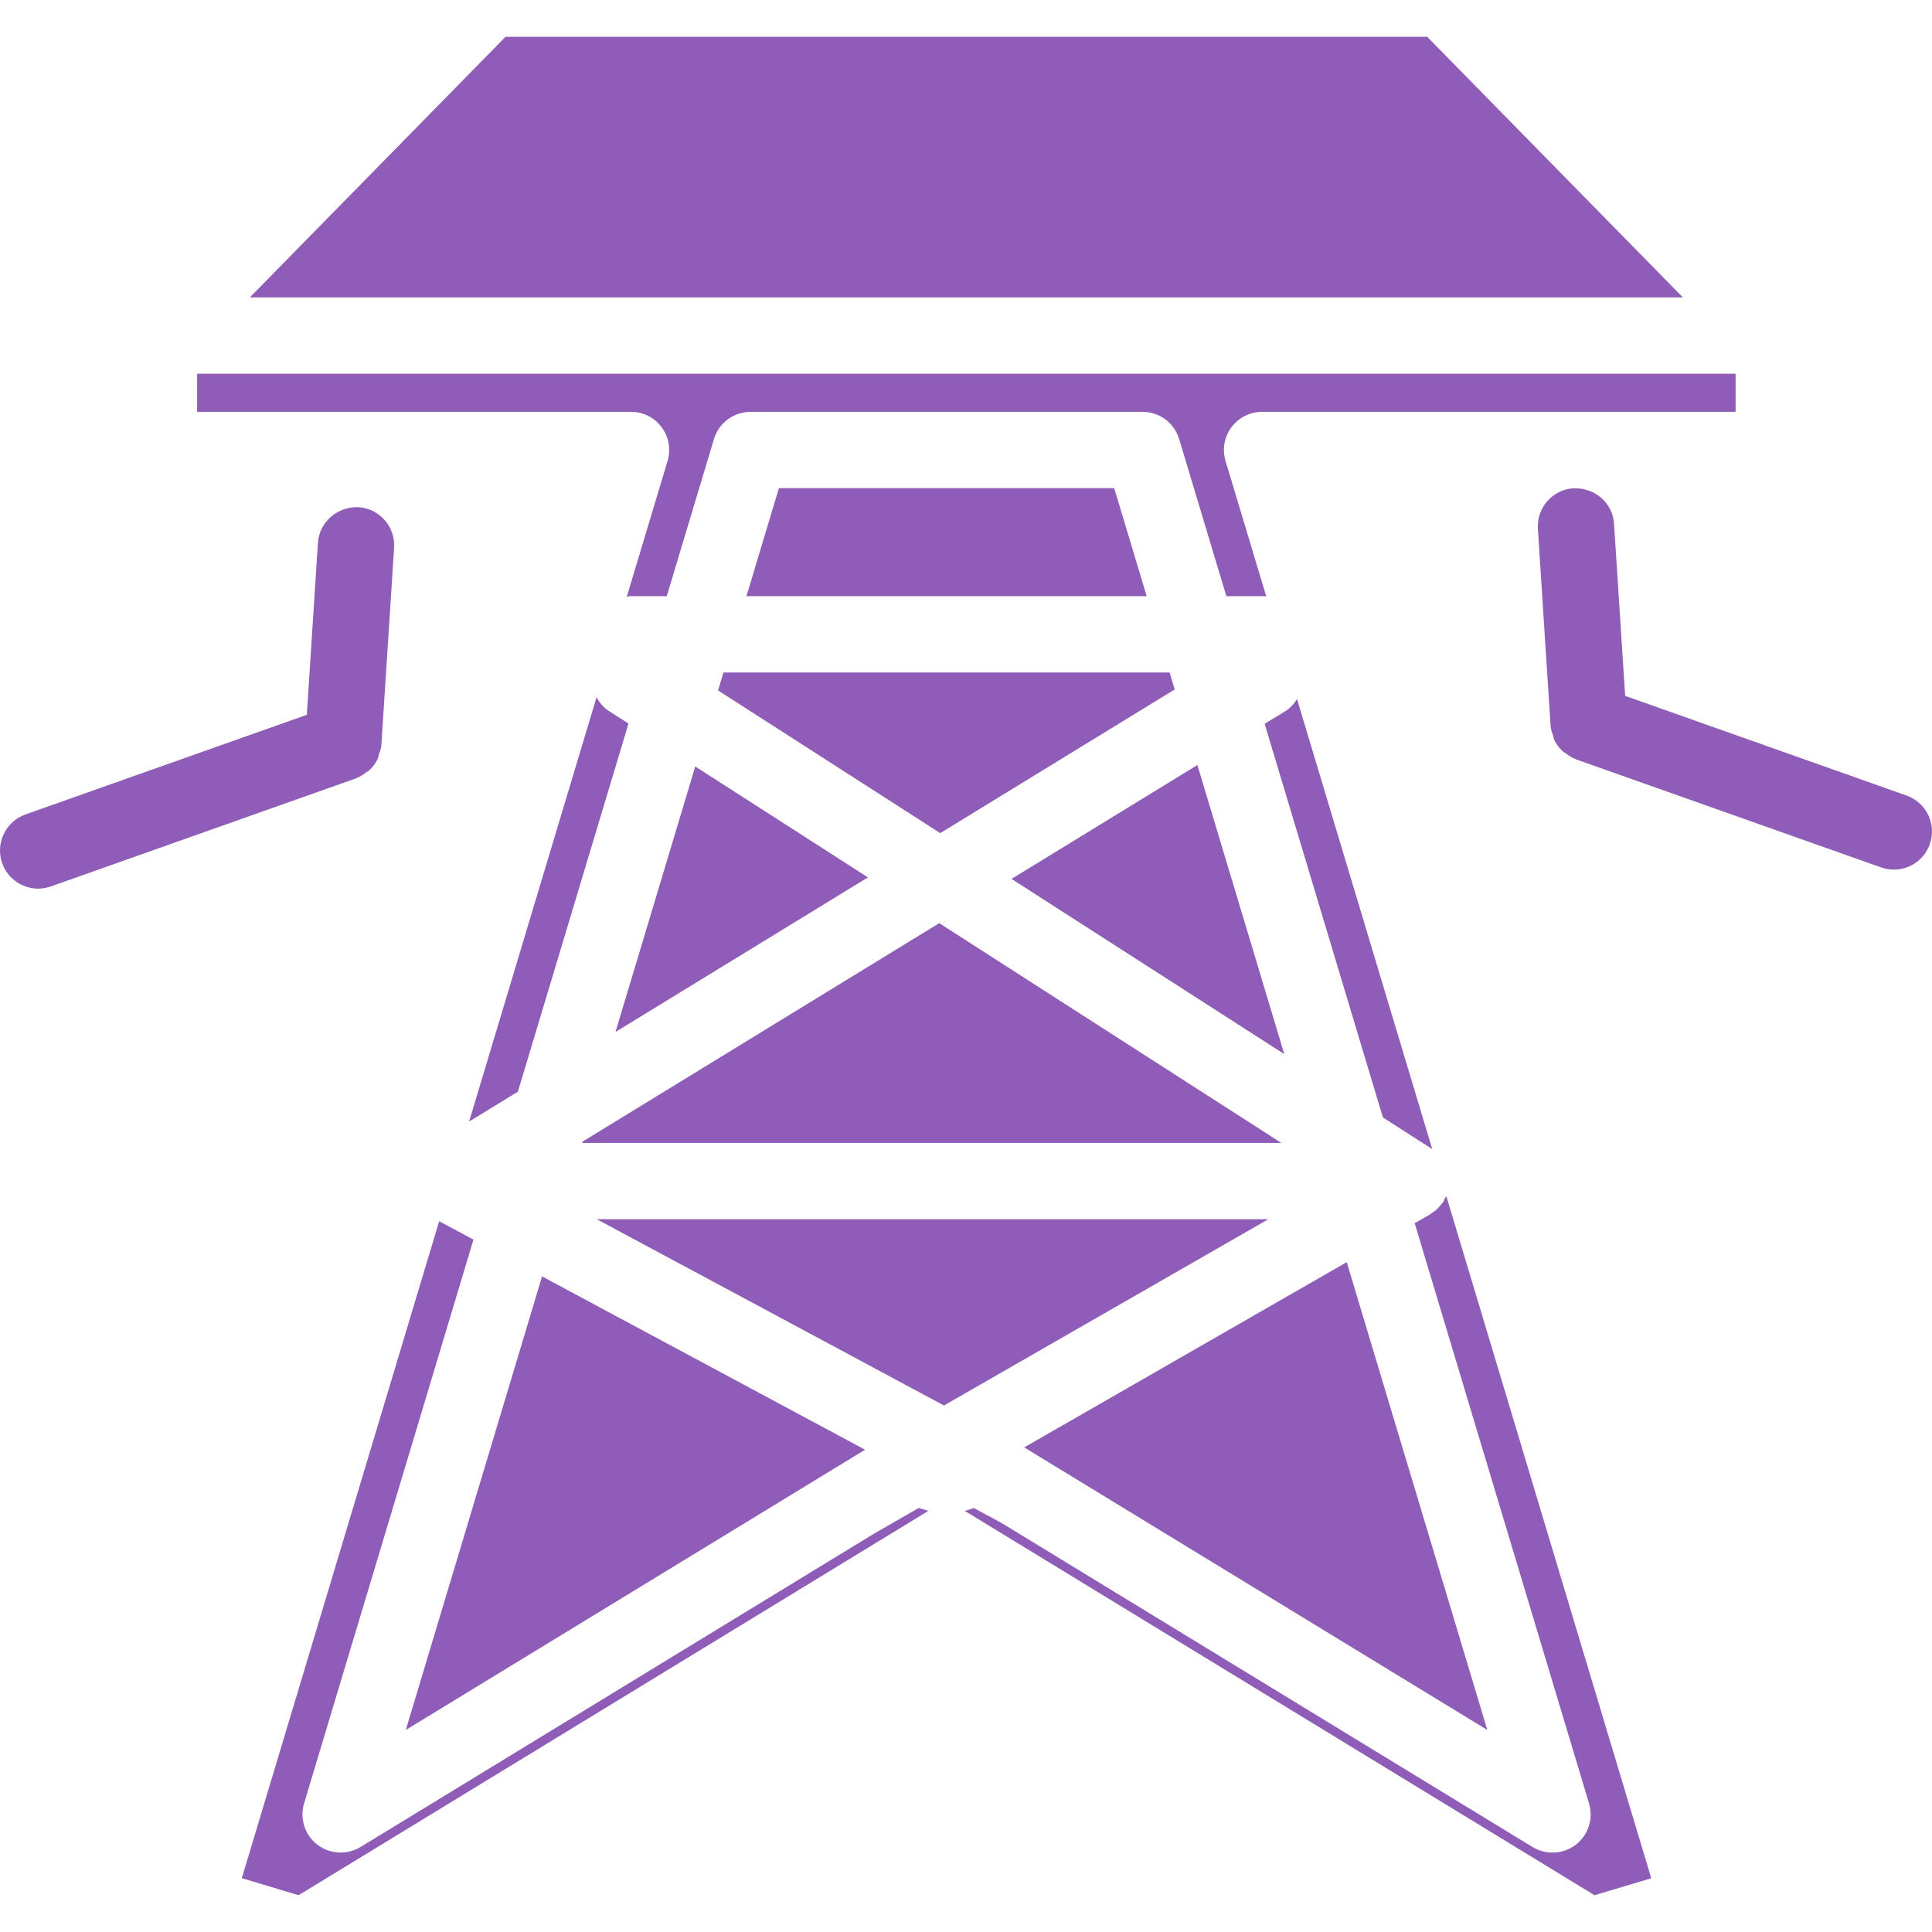 <?xml version="1.0" encoding="iso-8859-1"?>
<!-- Generator: Adobe Illustrator 16.0.0, SVG Export Plug-In . SVG Version: 6.00 Build 0)  -->
<!DOCTYPE svg PUBLIC "-//W3C//DTD SVG 1.1//EN" "http://www.w3.org/Graphics/SVG/1.1/DTD/svg11.dtd">
<svg xmlns="http://www.w3.org/2000/svg" xmlns:xlink="http://www.w3.org/1999/xlink" version="1.1" id="Capa_1" x="0px" y="0px" width="50px" height="50px" viewBox="0 0 272.257 272.257" style="enable-background:new 0 0 272.257 272.257;" xml:space="preserve">
<g>
	<polygon points="164.821,94.768 165.54,97.159 132.495,117.403 101.193,97.298 101.951,94.768  " fill="#8f5db7"/>
	<polygon points="105.188,84.017 109.763,68.789 157.015,68.789 161.593,84.017  " fill="#8f5db7"/>
	<polygon points="132.356,130.089 180.569,161.062 82.035,161.062 82.096,160.875  " fill="#8f5db7"/>
	<polygon points="86.733,145.426 97.975,108.012 122.309,123.64  " fill="#8f5db7"/>
	<polygon points="133.023,198.061 84.101,171.813 178.732,171.813  " fill="#8f5db7"/>
	<polygon points="121.905,204.293 57.185,243.787 76.387,179.871  " fill="#8f5db7"/>
	<polygon points="144.328,203.966 189.782,177.866 209.595,243.787  " fill="#8f5db7"/>
	<polygon points="142.542,123.855 168.737,107.807 180.979,148.543  " fill="#8f5db7"/>
	<path d="M84.067,98.257c0.419,0.752,0.952,1.44,1.722,1.928l2.779,1.786l-15.59,51.875l-6.874,4.209L84.067,98.257z" fill="#8f5db7"/>
	<path d="M130.587,213.058l-88.513,54.017l-7.998-2.403l27.812-92.579l4.832,2.594l-23.871,79.455   c-0.644,2.136,0.102,4.44,1.866,5.805c1.769,1.355,4.181,1.485,6.083,0.337l72.414-44.189l6.252-3.591l1.375,0.41   C130.747,212.964,130.667,213.011,130.587,213.058z" fill="#8f5db7"/>
	<path d="M224.701,267.074l-88.513-54.017c-0.082-0.047-0.163-0.094-0.247-0.136l1.31-0.399l3.878,2.091l74.848,45.675   c1.904,1.153,4.324,1.022,6.088-0.332c1.76-1.364,2.506-3.675,1.864-5.805l-24.572-81.776l2.21-1.271   c0.047-0.031,0.073-0.083,0.125-0.114c0.327-0.2,0.636-0.421,0.919-0.699c0.078-0.079,0.133-0.173,0.216-0.251   c0.047-0.058,0.094-0.111,0.143-0.174c0.094-0.115,0.192-0.211,0.277-0.325c0.053-0.073,0.115-0.127,0.162-0.2   c0.085-0.127,0.096-0.272,0.158-0.404c0.073-0.131,0.194-0.236,0.252-0.372l28.877,96.117L224.701,267.074z" fill="#8f5db7"/>
	<path d="M201.84,161.961c-0.016-0.016-0.025-0.037-0.047-0.053l-6.913-4.436l-16.667-55.471l2.876-1.756   c0.725-0.446,1.261-1.056,1.686-1.732L201.84,161.961z" fill="#8f5db7"/>
	<path d="M244.581,58.038h-66.73c-1.696,0-3.302,0.801-4.31,2.166c-1.02,1.365-1.329,3.129-0.835,4.759l5.738,19.086   c-0.054,0-0.106-0.031-0.158-0.031h-5.464l-6.658-22.152c-0.681-2.273-2.771-3.827-5.149-3.827h-55.251   c-2.371,0-4.468,1.554-5.15,3.827l-6.654,22.152h-5.262c-0.129,0-0.242,0.063-0.373,0.074l5.749-19.129   c0.488-1.63,0.182-3.394-0.835-4.759c-1.01-1.365-2.611-2.166-4.31-2.166h-61.15v-5.375h216.803V58.038z" fill="#8f5db7"/>
	<polygon points="71.243,5.182 201.116,5.182 237.153,41.912 35.205,41.912  " fill="#8f5db7"/>
	<path d="M0.308,121.645c0.784,2.205,2.855,3.58,5.071,3.58c0.596,0,1.202-0.103,1.795-0.312l43.002-15.229   c0.032-0.01,0.053-0.042,0.092-0.055c0.52-0.192,0.971-0.504,1.402-0.837c0.113-0.091,0.257-0.134,0.354-0.23   c0.501-0.457,0.908-1.011,1.21-1.631c0.082-0.16,0.076-0.354,0.134-0.53c0.168-0.462,0.344-0.927,0.379-1.441v-0.021   c0-0.008,0-0.013,0-0.019l1.789-27.735c0.187-2.969-2.061-5.52-5.021-5.714c-2.939-0.108-5.514,2.058-5.714,5.021l-1.563,24.237   l-39.66,14.044C0.788,115.773-0.679,118.85,0.308,121.645z" fill="#8f5db7"/>
	<path d="M218.507,102.262v0.021c0.031,0.518,0.211,0.979,0.372,1.441c0.069,0.17,0.064,0.365,0.143,0.53   c0.294,0.62,0.709,1.174,1.208,1.63c0.104,0.097,0.241,0.139,0.355,0.231c0.437,0.338,0.888,0.646,1.402,0.839   c0.031,0.011,0.052,0.042,0.094,0.053l43.004,15.228c0.588,0.209,1.197,0.312,1.795,0.312c2.216,0,4.285-1.375,5.066-3.58   c0.992-2.8-0.473-5.868-3.271-6.858l-39.658-14.047l-1.565-24.237c-0.188-2.963-2.683-5.097-5.716-5.021   c-2.961,0.189-5.207,2.746-5.018,5.714l1.789,27.738C218.507,102.251,218.507,102.256,218.507,102.262z" fill="#8f5db7"/>
</g>
<g>
</g>
<g>
</g>
<g>
</g>
<g>
</g>
<g>
</g>
<g>
</g>
<g>
</g>
<g>
</g>
<g>
</g>
<g>
</g>
<g>
</g>
<g>
</g>
<g>
</g>
<g>
</g>
<g>
</g>
</svg>

